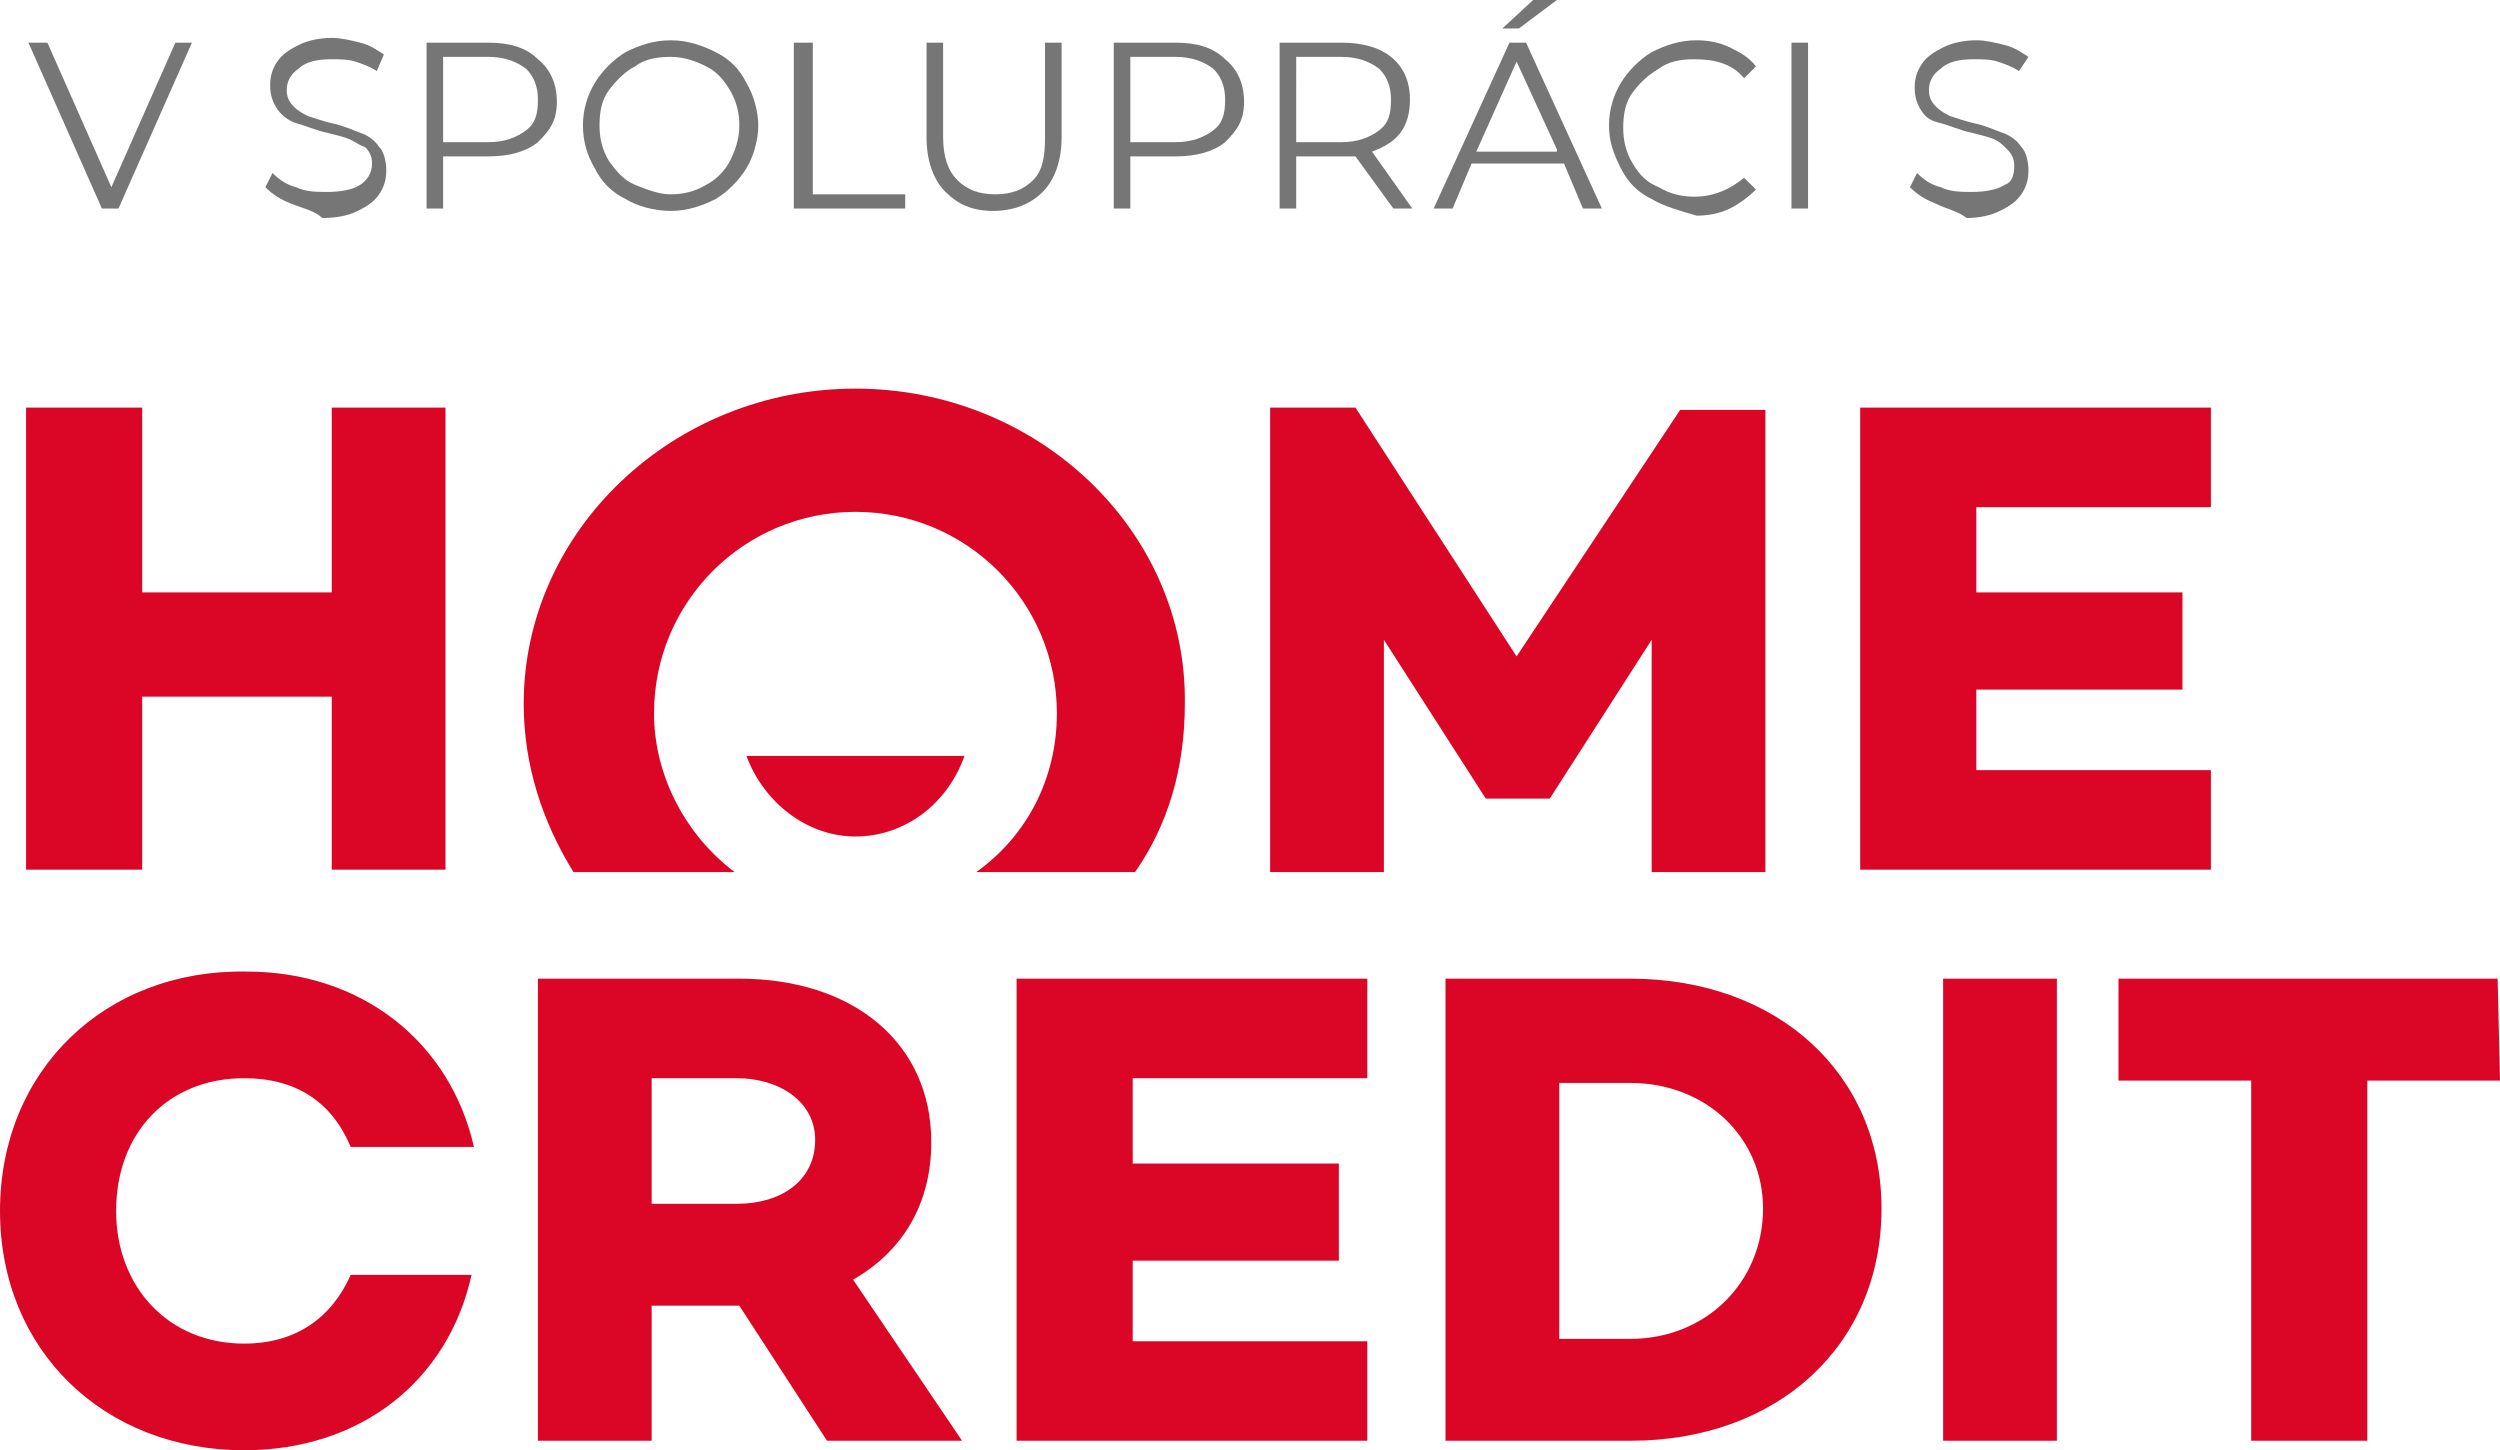 <?xml version="1.0" encoding="utf-8"?>
<svg version="1.1" xmlns="http://www.w3.org/2000/svg" xmlns:xlink="http://www.w3.org/1999/xlink" x="0px" y="0px" width="105.5px" height="61.2px" viewBox="0 0 105.5 61.2" style="enable-background:new 0 0 105.5 61.2;" preserveAspectRatio="xMidYMid meet" xml:space="preserve">
<style type="text/css">
	.st0{fill:#DB0626;}
	.st1{fill:#767676;}
</style>
<path class="st0" d="M34.9,60.8l-3.7-5.7h0h-3.7v5.7h-4.8V41.3h8.5c4.8,0,8.1,2.7,8.1,6.9c0,2.6-1.2,4.6-3.3,5.8l4.6,6.8L34.9,60.8
	L34.9,60.8z M27.5,50.8h3.6c1.9,0,3.3-1,3.3-2.7c0-1.6-1.5-2.6-3.3-2.6h-3.6C27.5,45.6,27.5,50.8,27.5,50.8z M47.8,45.6v3.5h8.7v4.1
	h-8.7v3.4h9.9v4.2H42.9V41.3h14.8v4.2H47.8z M79.4,51c0,5.8-4.4,9.8-10.6,9.8H61V41.3h7.8C75,41.3,79.4,45.3,79.4,51z M74.4,51
	c0-3-2.4-5.3-5.6-5.3h-3v10.8h3C72,56.5,74.4,54.1,74.4,51z M86.8,41.3v19.5H82V41.3H86.8z M105.5,45.6h-5.6v15.2H95V45.6h-5.6v-4.3
	h16L105.5,45.6L105.5,45.6z M14.8,53.8c-0.8,1.8-2.3,2.9-4.5,2.9c-3.2,0-5.4-2.4-5.4-5.6c0-3.3,2.2-5.6,5.4-5.6c2.2,0,3.7,1,4.5,2.9
	H20c-1-4.4-4.7-7.4-9.6-7.4C4.4,40.9,0,45.2,0,51.1s4.4,10.1,10.3,10.1c4.9,0,8.6-2.9,9.6-7.4L14.8,53.8L14.8,53.8z M18.8,17.2v19.5
	H14v-7.3H6v7.3H1.1V17.2H6v7.8h8v-7.8H18.8z M74.5,36.8h-4.8V27l-4.3,6.7v0h-2.7v0l-4.3-6.7l0,9.8h-4.8V17.2h3.6L64,27.7l6.9-10.4
	h3.6L74.5,36.8L74.5,36.8z M83.4,21.5V25h8.7v4.1h-8.7v3.4h9.9v4.2H78.5V17.2h14.8v4.2H83.4z"/>
<path class="st0" d="M36.1,16.4c-7.7,0-14,6-14,13.3c0,2.6,0.8,5,2.1,7.1H31c-2-1.5-3.4-4-3.4-6.7c0-4.7,3.8-8.5,8.5-8.5
	c4.7,0,8.5,3.8,8.5,8.5c0,2.8-1.3,5.2-3.4,6.7h6.7c1.4-2,2.1-4.4,2.1-7.1C50.1,22.4,43.8,16.4,36.1,16.4z M31.5,31.9
	c0.7,1.9,2.5,3.4,4.6,3.4c2.1,0,3.9-1.4,4.6-3.4H31.5z"/>
<g>
	<path class="st1" d="M8.1,1.8L5,8.8H4.3l-3.1-7H2l2.7,6.1l2.7-6.1H8.1z"/>
	<path class="st1" d="M12.3,8.6c-0.5-0.2-0.8-0.4-1.1-0.7l0.3-0.6c0.3,0.3,0.6,0.5,1,0.6c0.4,0.2,0.9,0.2,1.3,0.2
		c0.6,0,1.1-0.1,1.4-0.3s0.5-0.5,0.5-0.9c0-0.3-0.1-0.5-0.3-0.7C15.3,6.2,15,6,14.8,5.9c-0.2-0.1-0.6-0.2-1-0.3
		c-0.5-0.1-0.9-0.3-1.3-0.4c-0.3-0.1-0.6-0.3-0.8-0.6c-0.2-0.3-0.3-0.6-0.3-1c0-0.4,0.1-0.7,0.3-1s0.5-0.5,0.9-0.7s0.9-0.3,1.4-0.3
		c0.4,0,0.8,0.1,1.2,0.2s0.7,0.3,1,0.5L15.9,3c-0.3-0.2-0.6-0.3-0.9-0.4c-0.3-0.1-0.7-0.1-1-0.1c-0.6,0-1.1,0.1-1.4,0.4
		c-0.3,0.2-0.5,0.5-0.5,0.9c0,0.3,0.1,0.5,0.3,0.7s0.4,0.3,0.6,0.4c0.3,0.1,0.6,0.2,1,0.3c0.5,0.1,0.9,0.3,1.2,0.4
		c0.3,0.1,0.6,0.3,0.8,0.6c0.2,0.2,0.3,0.6,0.3,1c0,0.4-0.1,0.7-0.3,1c-0.2,0.3-0.5,0.5-0.9,0.7c-0.4,0.2-0.9,0.3-1.5,0.3
		C13.3,8.9,12.8,8.8,12.3,8.6z"/>
	<path class="st1" d="M22.7,2.5c0.5,0.4,0.8,1,0.8,1.8S23.2,5.5,22.7,6c-0.5,0.4-1.2,0.6-2.1,0.6h-1.9v2.2H18v-7h2.6
		C21.5,1.8,22.2,2,22.7,2.5z M22.2,5.5c0.4-0.3,0.5-0.7,0.5-1.3c0-0.6-0.2-1-0.5-1.3c-0.4-0.3-0.9-0.5-1.6-0.5h-1.9V6h1.9
		C21.3,6,21.8,5.8,22.2,5.5z"/>
	<path class="st1" d="M26.4,8.4c-0.6-0.3-1-0.7-1.3-1.3c-0.3-0.5-0.5-1.1-0.5-1.8s0.2-1.3,0.5-1.8c0.3-0.5,0.8-1,1.3-1.3
		c0.6-0.3,1.2-0.5,1.9-0.5c0.7,0,1.3,0.2,1.9,0.5c0.6,0.3,1,0.7,1.3,1.3c0.3,0.5,0.5,1.2,0.5,1.8s-0.2,1.3-0.5,1.8
		c-0.3,0.5-0.8,1-1.3,1.3c-0.6,0.3-1.2,0.5-1.9,0.5C27.6,8.9,26.9,8.7,26.4,8.4z M29.8,7.8c0.4-0.2,0.8-0.6,1-1s0.4-0.9,0.4-1.5
		c0-0.5-0.1-1-0.4-1.5s-0.6-0.8-1-1c-0.4-0.2-0.9-0.4-1.5-0.4c-0.6,0-1.1,0.1-1.5,0.4c-0.4,0.2-0.8,0.6-1.1,1
		c-0.3,0.4-0.4,0.9-0.4,1.5c0,0.5,0.1,1,0.4,1.5c0.3,0.4,0.6,0.8,1.1,1c0.5,0.2,1,0.4,1.5,0.4C28.8,8.2,29.3,8.1,29.8,7.8z"/>
	<path class="st1" d="M33.6,1.8h0.7v6.4h3.9v0.6h-4.7V1.8z"/>
	<path class="st1" d="M39.9,8.1c-0.5-0.5-0.8-1.3-0.8-2.3v-4h0.7v4c0,0.8,0.2,1.4,0.6,1.8C40.8,8,41.3,8.2,42,8.2
		c0.7,0,1.2-0.2,1.6-0.6c0.4-0.4,0.5-1,0.5-1.8v-4h0.7v4c0,1-0.3,1.8-0.8,2.3c-0.5,0.5-1.2,0.8-2.1,0.8S40.4,8.6,39.9,8.1z"/>
	<path class="st1" d="M51.7,2.5c0.5,0.4,0.8,1,0.8,1.8S52.2,5.5,51.7,6c-0.5,0.4-1.2,0.6-2.1,0.6h-1.9v2.2H47v-7h2.6
		C50.5,1.8,51.2,2,51.7,2.5z M51.2,5.5c0.4-0.3,0.5-0.7,0.5-1.3c0-0.6-0.2-1-0.5-1.3c-0.4-0.3-0.9-0.5-1.6-0.5h-1.9V6h1.9
		C50.3,6,50.8,5.8,51.2,5.5z"/>
	<path class="st1" d="M58.8,8.8l-1.6-2.2c-0.2,0-0.4,0-0.6,0h-1.9v2.2H54v-7h2.6c0.9,0,1.6,0.2,2.1,0.6c0.5,0.4,0.8,1,0.8,1.8
		c0,0.5-0.1,1-0.4,1.4c-0.3,0.4-0.7,0.6-1.2,0.8l1.7,2.4H58.8z M58.2,5.5c0.4-0.3,0.5-0.7,0.5-1.3c0-0.6-0.2-1-0.5-1.3
		c-0.4-0.3-0.9-0.5-1.6-0.5h-1.9V6h1.9C57.3,6,57.8,5.8,58.2,5.5z"/>
	<path class="st1" d="M66,6.9h-3.9l-0.8,1.9h-0.8l3.2-7h0.7l3.2,7h-0.8L66,6.9z M65.7,6.3L64,2.6l-1.7,3.8H65.7z M64.7,0h1l-1.6,1.2
		h-0.7L64.7,0z"/>
	<path class="st1" d="M69.7,8.4c-0.6-0.3-1-0.7-1.3-1.3S67.9,6,67.9,5.3s0.2-1.3,0.5-1.8c0.3-0.5,0.8-1,1.3-1.3
		c0.6-0.3,1.2-0.5,1.9-0.5c0.5,0,1,0.1,1.4,0.3c0.4,0.2,0.8,0.4,1.1,0.8l-0.5,0.5c-0.5-0.6-1.2-0.8-2.1-0.8c-0.6,0-1.1,0.1-1.5,0.4
		c-0.5,0.3-0.8,0.6-1.1,1s-0.4,0.9-0.4,1.5c0,0.5,0.1,1,0.4,1.5s0.6,0.8,1.1,1c0.5,0.3,1,0.4,1.5,0.4c0.8,0,1.5-0.3,2.1-0.8l0.5,0.5
		c-0.3,0.3-0.7,0.6-1.1,0.8c-0.4,0.2-0.9,0.3-1.4,0.3C70.9,8.9,70.2,8.7,69.7,8.4z"/>
	<path class="st1" d="M75.6,1.8h0.7v7h-0.7V1.8z"/>
	<path class="st1" d="M81.7,8.6c-0.5-0.2-0.8-0.4-1.1-0.7l0.3-0.6c0.3,0.3,0.6,0.5,1,0.6c0.4,0.2,0.9,0.2,1.3,0.2
		c0.6,0,1.1-0.1,1.4-0.3C84.9,7.7,85,7.4,85,7c0-0.3-0.1-0.5-0.3-0.7S84.4,6,84.2,5.9c-0.2-0.1-0.6-0.2-1-0.3
		c-0.5-0.1-0.9-0.3-1.3-0.4S81.3,5,81.1,4.7c-0.2-0.3-0.3-0.6-0.3-1c0-0.4,0.1-0.7,0.3-1s0.5-0.5,0.9-0.7s0.9-0.3,1.4-0.3
		c0.4,0,0.8,0.1,1.2,0.2c0.4,0.1,0.7,0.3,1,0.5L85.2,3c-0.3-0.2-0.6-0.3-0.9-0.4c-0.3-0.1-0.7-0.1-1-0.1c-0.6,0-1.1,0.1-1.4,0.4
		c-0.3,0.2-0.5,0.5-0.5,0.9c0,0.3,0.1,0.5,0.3,0.7s0.4,0.3,0.6,0.4c0.3,0.1,0.6,0.2,1,0.3c0.5,0.1,0.9,0.3,1.2,0.4
		c0.3,0.1,0.6,0.3,0.8,0.6c0.2,0.2,0.3,0.6,0.3,1c0,0.4-0.1,0.7-0.3,1c-0.2,0.3-0.5,0.5-0.9,0.7c-0.4,0.2-0.9,0.3-1.4,0.3
		C82.6,8.9,82.1,8.8,81.7,8.6z"/>
</g>
</svg>
